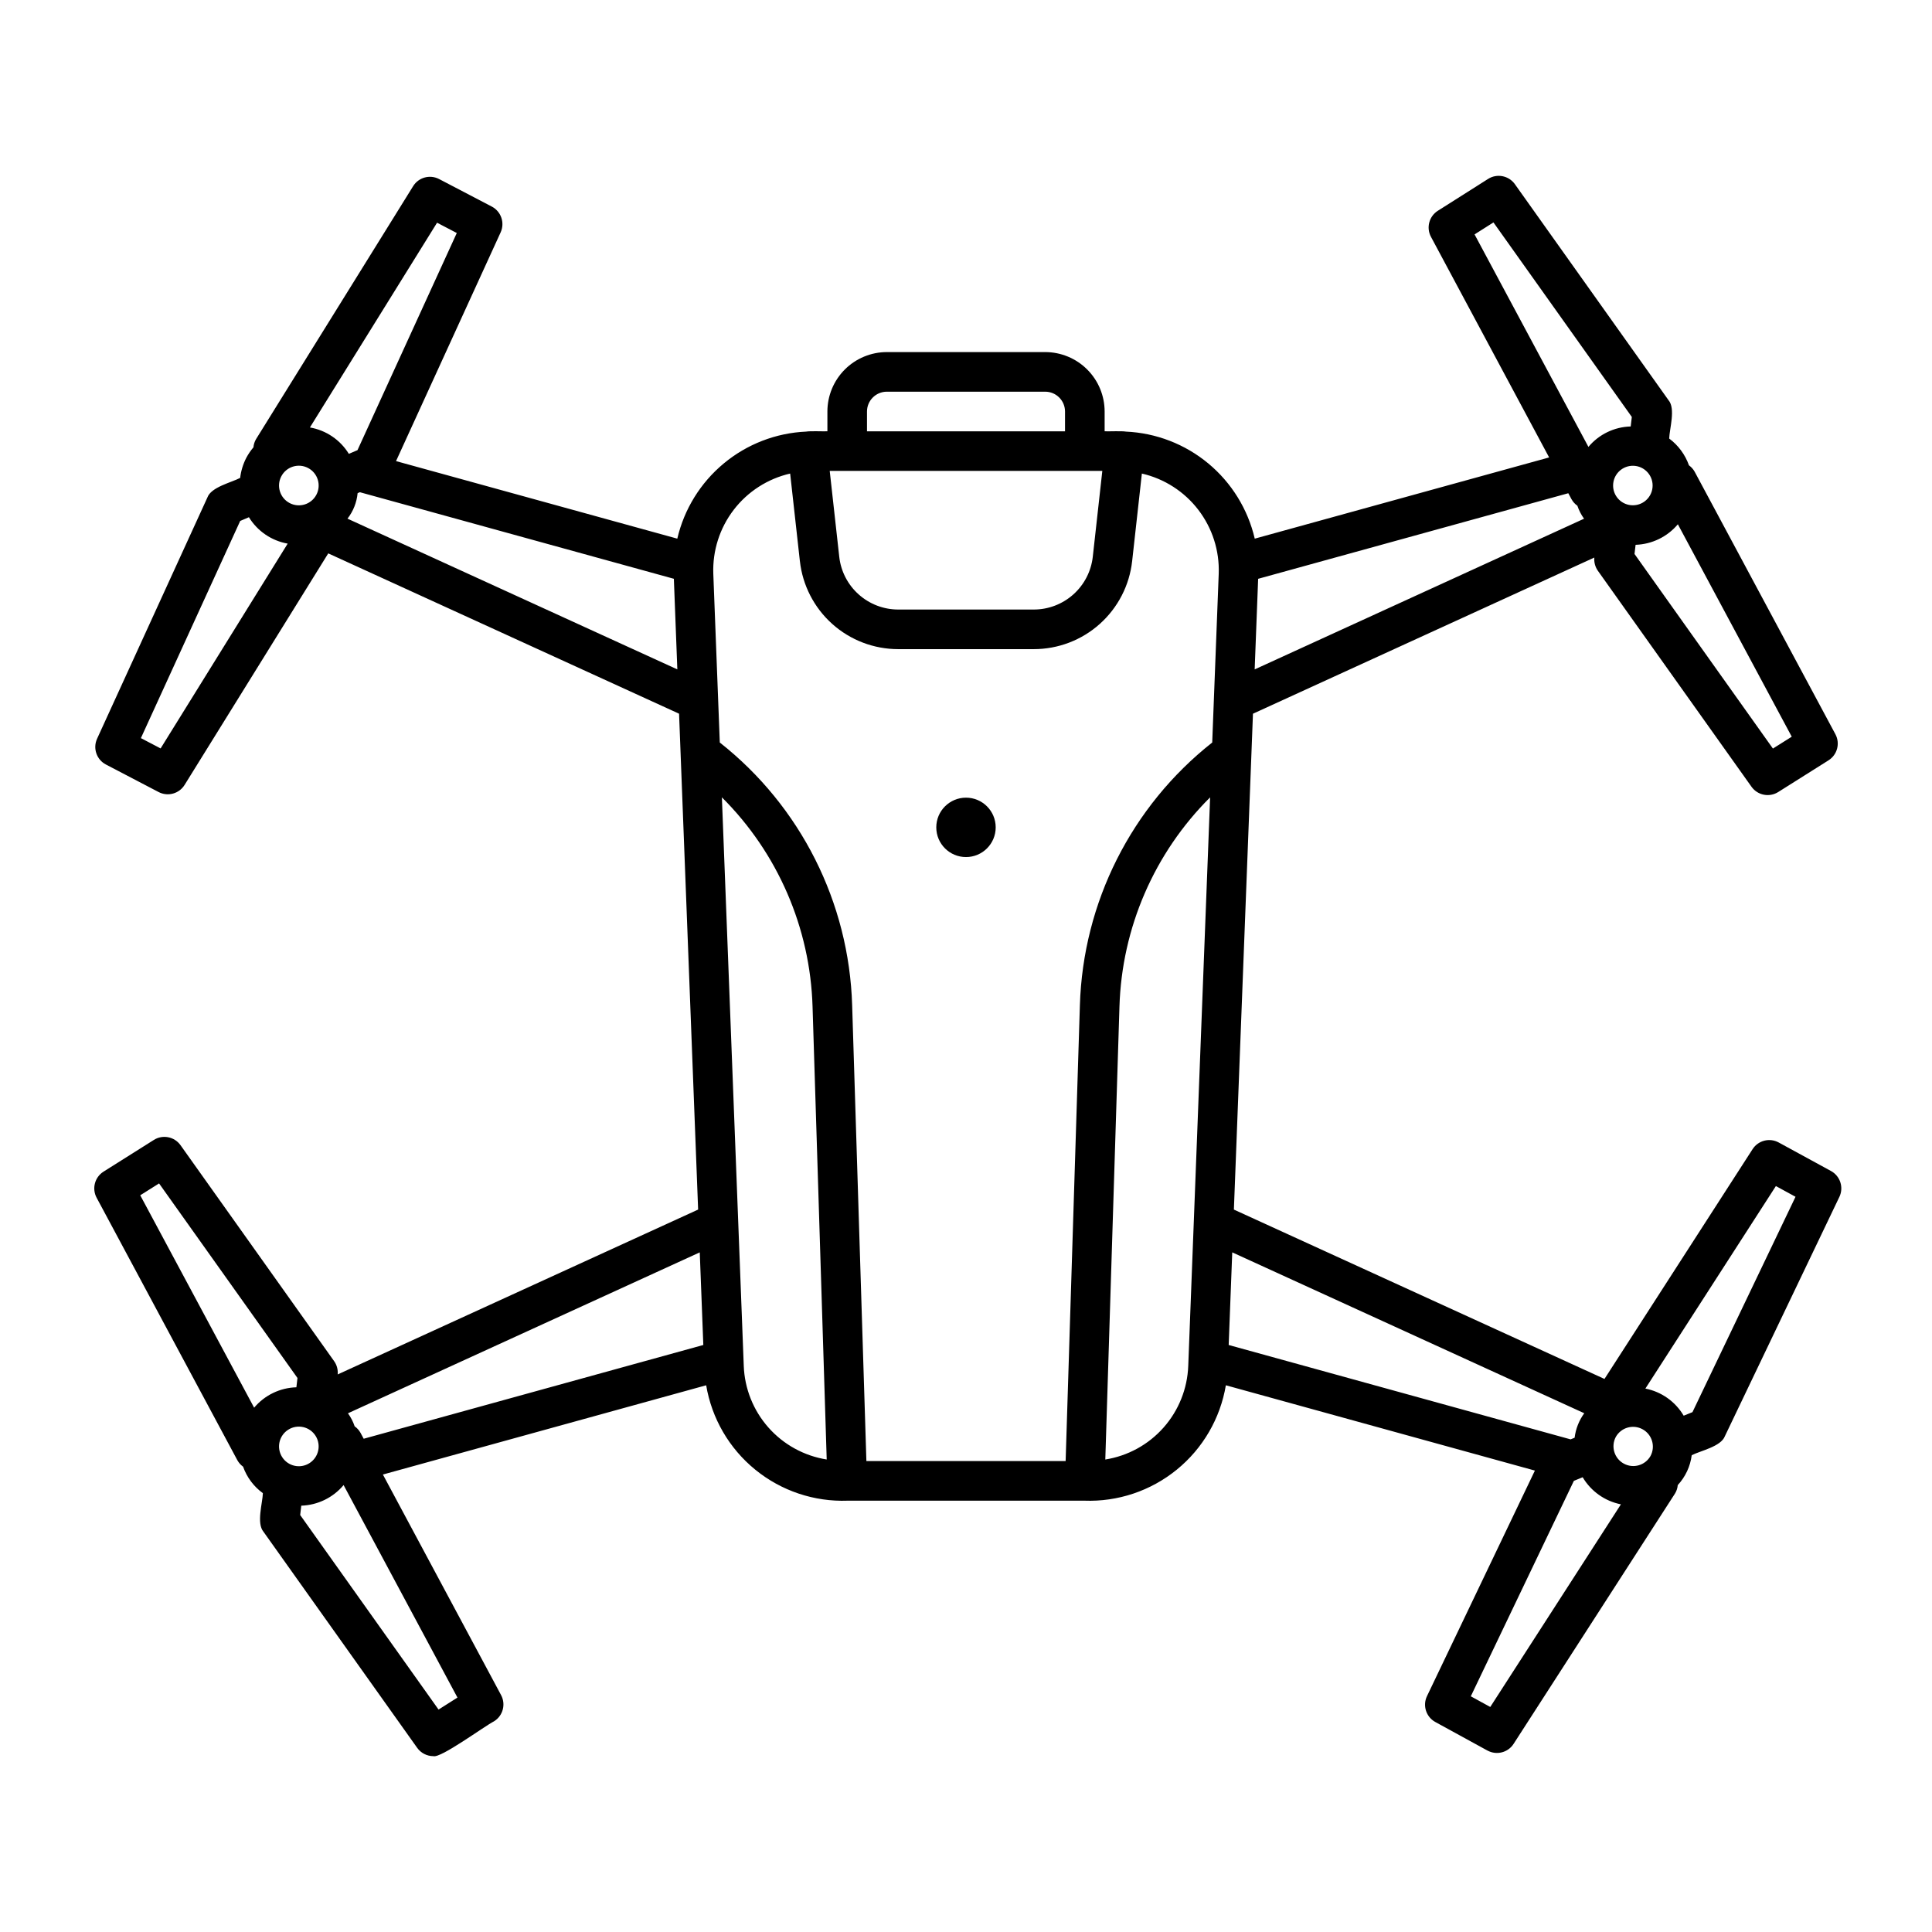 <?xml version="1.0" encoding="UTF-8"?>
<!-- Uploaded to: ICON Repo, www.svgrepo.com, Generator: ICON Repo Mixer Tools -->
<svg fill="#000000" width="800px" height="800px" version="1.1" viewBox="144 144 512 512" xmlns="http://www.w3.org/2000/svg">
 <g>
  <path d="m407.87 363.26c0 4.348-3.523 7.871-7.871 7.871s-7.875-3.523-7.875-7.871c0-4.348 3.527-7.871 7.875-7.871s7.871 3.523 7.871 7.871z"/>
  <path d="m629.23 454.33-13.855-7.559c-2.41-1.316-5.434-0.547-6.922 1.766l-39.25 60.898-98.211-44.883 5.055-131.41 90.469-41.387c-0.117 1.234 0.211 2.473 0.926 3.492l40.723 57.254c1.617 2.266 4.723 2.879 7.078 1.395l13.328-8.398v-0.004c2.332-1.465 3.129-4.488 1.828-6.918l-37.312-69.59v0.004c-0.371-0.66-0.883-1.23-1.496-1.672-1.004-2.832-2.828-5.305-5.242-7.098 0.09-2.625 1.738-7.918-0.172-10.16l-40.723-57.254v-0.004c-1.625-2.266-4.731-2.875-7.086-1.391l-13.328 8.449h-0.004c-2.32 1.473-3.113 4.492-1.812 6.914l31.312 58.453-78.016 21.523c-1.82-7.809-6.144-14.805-12.309-19.93-6.168-5.121-13.84-8.086-21.852-8.441-1.059-0.195-4.481-0.027-5.621-0.082v-5.246c-0.004-4.176-1.664-8.176-4.617-11.129-2.949-2.949-6.953-4.609-11.125-4.617h-41.984c-4.176 0.008-8.176 1.668-11.129 4.617-2.953 2.953-4.613 6.953-4.617 11.129v5.246c-1.16 0.051-4.543-0.113-5.625 0.082h0.004c-8.012 0.355-15.684 3.32-21.848 8.445-6.168 5.121-10.492 12.121-12.309 19.926l-74.539-20.551 27.719-60.613c1.16-2.539 0.133-5.543-2.34-6.84l-13.961-7.293c-2.438-1.273-5.441-0.449-6.887 1.887l-41.617 67.016c-0.398 0.668-0.637 1.418-0.703 2.191-0.734 0.863-1.371 1.801-1.902 2.801-0.852 1.656-1.398 3.453-1.617 5.301-2.324 1.227-7.691 2.414-8.684 5.195l-29.23 63.926c-1.164 2.539-0.133 5.543 2.34 6.836l13.961 7.293c2.438 1.27 5.438 0.449 6.887-1.883l38.074-61.363 92.969 42.488 5.051 131.41-95.52 43.691c0.113-1.238-0.215-2.477-0.926-3.492l-40.723-57.258c-1.613-2.269-4.723-2.883-7.074-1.395l-13.328 8.398-0.004 0.004c-2.332 1.469-3.129 4.488-1.828 6.918l37.312 69.59h0.004c0.367 0.66 0.879 1.234 1.496 1.676 0.996 2.82 2.828 5.269 5.246 7.023-0.09 2.641-1.75 7.973 0.164 10.23l40.723 57.254 0.004 0.004c0.988 1.383 2.582 2.203 4.281 2.203 1.98 0.594 13.418-7.871 16.137-9.266 2.324-1.473 3.113-4.492 1.816-6.914l-31.32-58.453 85.672-23.652c1.477 8.789 6.098 16.738 13.008 22.363 6.906 5.629 15.625 8.551 24.531 8.219h62.648c8.902 0.332 17.621-2.59 24.527-8.219 6.91-5.625 11.531-13.574 13.008-22.363l81.898 22.605-28.594 59.766c-1.207 2.512-0.234 5.531 2.211 6.867l13.801 7.559 0.004-0.004c2.414 1.32 5.438 0.555 6.93-1.758l42.77-66.336c0.418-0.68 0.672-1.449 0.738-2.25 2.031-2.188 3.328-4.961 3.699-7.922 2.332-1.18 7.769-2.285 8.793-5.047l30.332-63.391h0.004c1.203-2.516 0.23-5.535-2.219-6.875zm-47.82 75.512c-1.41 2.504-4.57 3.41-7.09 2.031-2.519-1.379-3.465-4.523-2.121-7.062l0.004-0.004v-0.004c1.406-2.504 4.57-3.414 7.094-2.031 2.523 1.379 3.465 4.535 2.113 7.07zm-17.566-11.32c-1.387 1.91-2.269 4.144-2.555 6.492l-1.059 0.434-90.617-25.012 0.945-24.547zm12.949-251.09h0.004c1.477 0.02 2.875 0.664 3.852 1.77 0.98 1.105 1.445 2.574 1.281 4.043-0.16 1.465-0.934 2.797-2.129 3.664s-2.703 1.188-4.148 0.887c-2.641-0.551-4.43-3.019-4.133-5.699s2.578-4.699 5.277-4.664zm42.039 71.801-4.992 3.141-36.676-51.562 0.285-2.43h0.004c4.336-0.145 8.406-2.121 11.199-5.441zm-79.051-136.29 36.668 51.555-0.297 2.519h0.004c-4.34 0.113-8.422 2.082-11.207 5.414l-30.176-56.312zm20.695 73.371h0.004c0.375 0.68 0.902 1.266 1.539 1.711 0.414 1.227 1.012 2.387 1.77 3.438l-87.289 39.934 0.922-24.008 82.195-22.68zm-124.35-7.519-2.523 22.73c-0.426 3.852-2.258 7.414-5.148 9.996-2.887 2.586-6.625 4.016-10.504 4.012h-35.895c-3.875 0.004-7.617-1.426-10.504-4.012-2.891-2.582-4.723-6.144-5.144-9.996l-2.523-22.73zm-62.363-15.742c0.004-2.898 2.352-5.246 5.25-5.25h41.984c2.894 0.004 5.242 2.352 5.246 5.25v5.246h-52.48zm-20.363 16.445 2.574 23.184 0.004 0.004c0.707 6.418 3.758 12.352 8.57 16.66s11.047 6.688 17.508 6.684h35.895c6.461 0.004 12.695-2.375 17.508-6.684s7.867-10.242 8.574-16.66l2.574-23.184v-0.004c5.953 1.367 11.242 4.766 14.957 9.609 3.719 4.848 5.633 10.836 5.41 16.938l-1.723 44.727h0.004c-21.418 16.891-34.258 42.391-35.074 69.656l-3.777 120.77h-52.801l-3.773-120.77c-0.816-27.266-13.66-52.766-35.078-69.656l-1.719-44.727c-0.219-6.102 1.691-12.09 5.41-16.938 3.719-4.844 9.008-8.242 14.957-9.609zm-134.85 0.73v0.004c1.348-2.57 4.519-3.559 7.09-2.211 2.566 1.348 3.555 4.523 2.207 7.09-1.348 2.566-4.519 3.555-7.09 2.207-2.566-1.348-3.555-4.519-2.207-7.086zm41.277-67.207 5.227 2.731-26.316 57.543-2.289 0.98c-2.273-3.707-6.035-6.254-10.32-6.992zm-73.262 139.32-5.227-2.731 26.316-57.551 2.312-0.988c2.266 3.695 6.004 6.242 10.273 6.996zm49.527-60.891v-0.004c1.516-1.949 2.445-4.289 2.68-6.75l0.594-0.254 83.215 22.945 0.922 24.012zm-17.328 248.68-0.004-0.004c-0.742-1.176-0.988-2.602-0.684-3.961 0.305-1.355 1.141-2.539 2.316-3.281 2.449-1.551 5.691-0.82 7.242 1.629 1.547 2.449 0.816 5.691-1.633 7.242-2.449 1.551-5.691 0.82-7.238-1.629zm-37.598-69.367 4.992-3.141 36.676 51.562-0.289 2.465c-4.332 0.121-8.406 2.086-11.195 5.406zm79.055 136.29-36.668-51.555 0.289-2.477c4.344-0.141 8.422-2.125 11.215-5.457l30.176 56.312zm-20.695-73.367c-0.379-0.672-0.906-1.254-1.535-1.695-0.414-1.234-1.016-2.398-1.777-3.453l93.23-42.645 0.945 24.543-90.004 24.848zm101.58-17.711s-5.793-150.57-5.797-150.67c14.801 14.734 23.398 34.578 24.027 55.453l3.75 120.03v-0.004c-5.973-0.949-11.43-3.941-15.438-8.469-4.008-4.527-6.32-10.305-6.543-16.348zm95.812 24.816 3.75-120.03c0.629-20.875 9.227-40.719 24.027-55.453 0 0.051-5.797 150.67-5.797 150.67v-0.004c-0.223 6.043-2.535 11.82-6.543 16.348-4.008 4.527-9.465 7.519-15.438 8.469zm102.02 65.574-5.16-2.824 27.316-57.098 1.145-0.473 0.082-0.031 1.102-0.453v-0.004c2.203 3.727 5.891 6.34 10.137 7.184zm53.586-78.133-2.332 0.945h0.004c-2.199-3.738-5.898-6.356-10.152-7.188l34.586-53.668 5.203 2.84z"/>
 </g>
</svg>